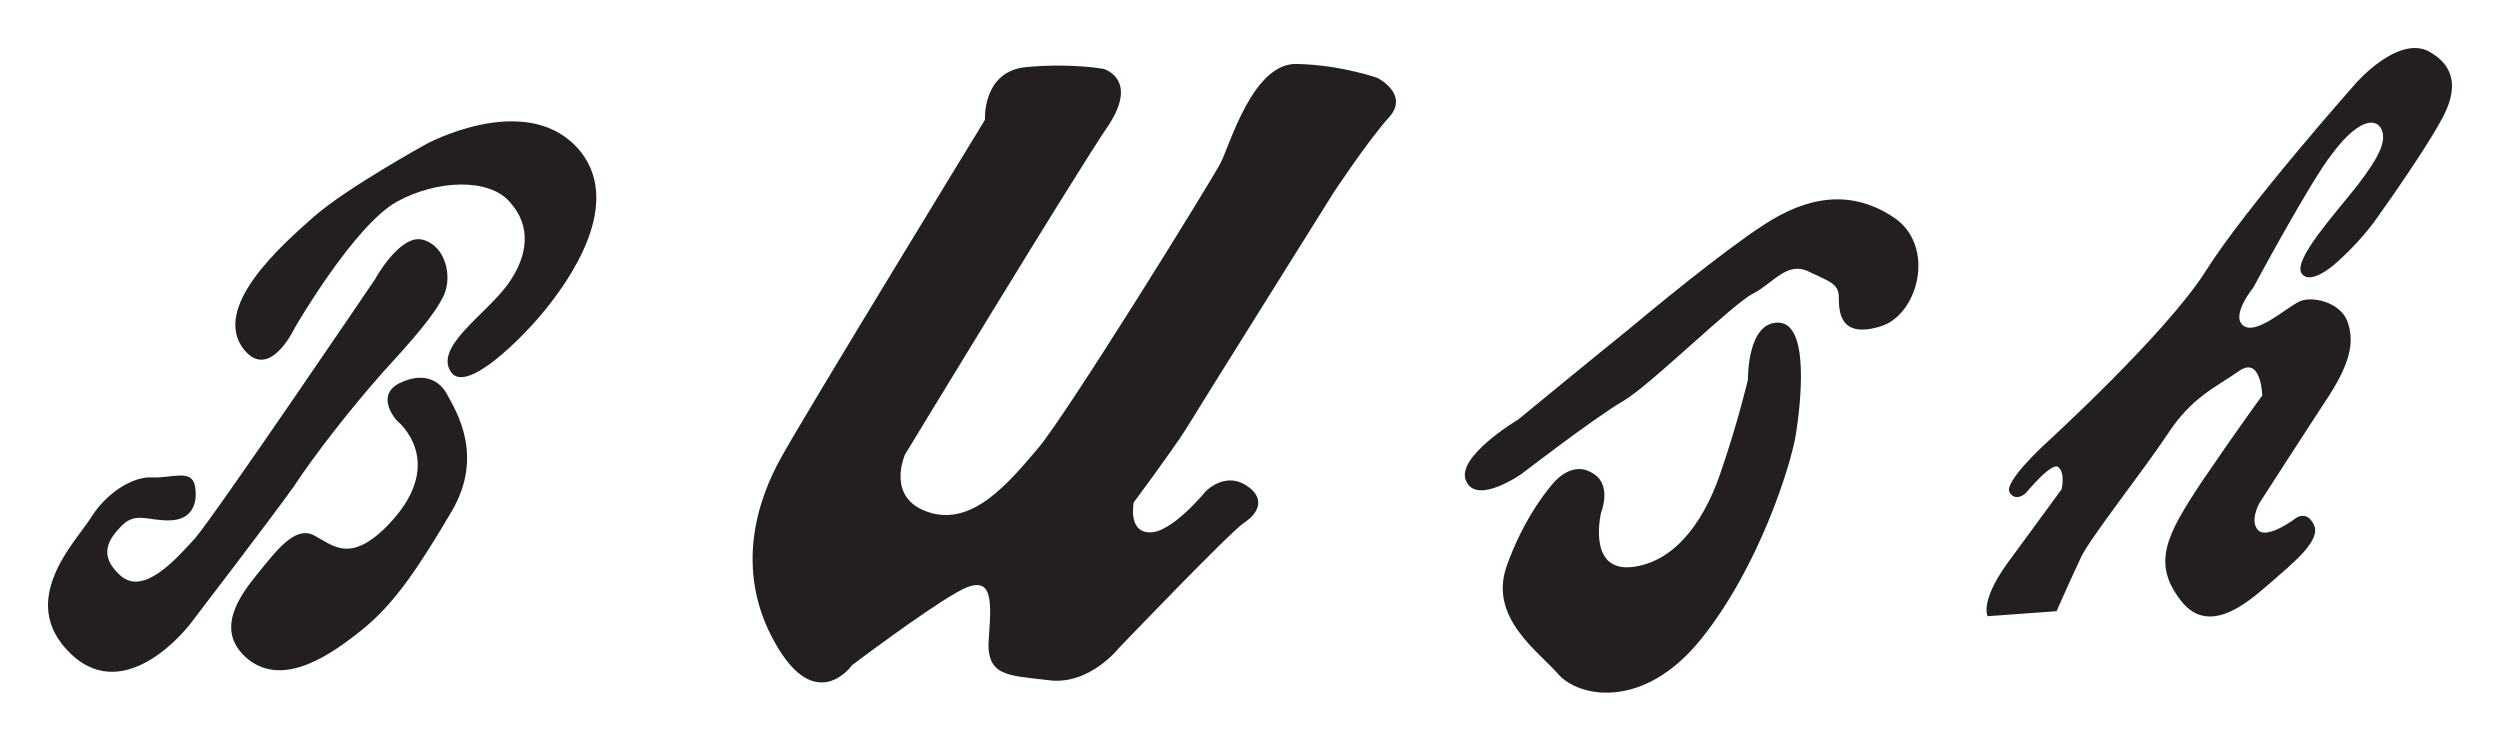 <?xml version="1.0" encoding="UTF-8" standalone="no"?>
<svg xmlns:rdf="http://www.w3.org/1999/02/22-rdf-syntax-ns#" xmlns="http://www.w3.org/2000/svg" height="61.715" viewBox="0 0 208.303 61.715" width="208.303" version="1.1" xmlns:cc="http://creativecommons.org/ns#" xmlns:dc="http://purl.org/dc/elements/1.1/">
 <desc>Für mehr Informationen siehe: http://de.wikipedia.org/wiki/The_Legend_of_Zelda:_Phantom_Hourglass</desc>
 <g fill="#231f20" fill-rule="evenodd">
  <path d="m24.57 27.296s4.909-8.487 8.487-10.485c3.328-1.83 7.655-1.996 9.402 0 1.831 1.998 1.581 4.494-0.167 6.906-1.83 2.496-6.074 5.16-4.743 7.24 1.249 1.997 6.074-2.912 7.822-5.076 1.831-2.246 6.99-9.152 2.58-13.729-4.41-4.494-12.399-0.168-12.399-0.168s-6.657 3.661-9.403 6.075c-2.745 2.413-8.57 7.572-5.824 11.067 2.163 2.663 4.244-1.831 4.244-1.831"/>
  <path d="m31.227 23.302s2.08-3.829 3.994-3.329c1.914 0.499 2.496 3.079 1.747 4.659-0.749 1.581-2.496 3.579-5.159 6.491-2.58 2.912-5.575 6.74-7.322 9.403-1.831 2.579-8.654 11.482-8.654 11.482s-5.243 6.906-9.902 2.497c-4.66-4.41 0.415-9.403 1.664-11.4 1.248-1.996 3.411-3.411 5.076-3.328 1.663 0.083 3.329-0.749 3.578 0.749 0.249 1.414-0.25 2.746-1.997 2.829-1.831 0.084-2.913-0.749-4.078 0.416-1.165 1.165-1.997 2.497-0.167 4.161 1.914 1.748 4.577-1.248 6.241-3.079 1.664-1.914 14.977-21.551 14.977-21.551"/>
  <path d="m33.058 35.034s-1.831-1.997 0.167-3.079c1.997-0.998 3.412-0.333 4.077 0.999 0.665 1.249 3.079 4.993 0.333 9.652-2.746 4.66-4.743 7.656-7.406 9.819-2.58 2.08-6.574 4.909-9.569 2.496-2.912-2.413-0.583-5.409 0.833-7.156 1.498-1.831 3.079-3.994 4.659-3.162 1.582 0.832 2.913 2.247 5.825-0.499 5.658-5.492 1.081-9.07 1.081-9.07"/>
  <path d="m82.068 9.988s-0.249-4.161 3.578-4.41c3.745-0.334 6.324 0.166 6.324 0.166s2.913 0.831 0.416 4.66c-2.579 3.744-16.975 27.459-16.975 27.459s-1.664 3.662 1.998 4.827c3.661 1.165 6.657-2.497 9.07-5.326 2.412-2.829 14.562-22.467 15.227-23.798 0.749-1.414 2.663-8.321 6.324-8.238 3.744 0.083 6.739 1.165 6.739 1.165s2.663 1.331 0.999 3.245c-1.748 1.914-4.66 6.324-4.66 6.324s-11.15 17.807-12.315 19.721c-1.165 1.831-4.327 6.074-4.327 6.074s-0.499 2.413 1.248 2.496c1.831 0.167 4.743-3.411 4.743-3.411s1.498-1.581 3.245-0.583c1.831 1.082 1.165 2.413 0 3.162-1.165 0.749-10.484 10.484-10.484 10.484s-2.496 3.162-5.908 2.663c-3.329-0.416-5.243-0.249-4.91-3.661 0.25-3.329 0.25-5.326-2.663-3.661-2.912 1.664-8.737 6.074-8.737 6.074s-2.995 4.243-6.407-1.831c-3.495-6.157-1.415-12.065 0.499-15.476 1.914-3.495 16.974-28.125 16.974-28.125"/>
  <path d="m126.836 39.444s6.156-4.743 8.486-6.074c2.331-1.415 9.07-8.072 10.735-8.903 1.664-0.833 2.829-2.746 4.659-1.831 1.748 0.831 2.498 0.999 2.498 2.164s0.083 3.411 3.411 2.413c3.245-0.915 4.742-6.824 1.081-9.153-3.578-2.33-7.156-1.665-10.734 0.665-3.579 2.33-9.402 7.156-11.4 8.821-2.08 1.664-9.07 7.406-9.07 7.406s-5.325 3.162-4.327 5.159c0.916 1.998 4.661-0.665 4.661-0.665"/>
  <path d="m145.641 31.622s-0.084-4.743 2.496-4.743c2.663 0 1.914 6.657 1.498 9.319-0.416 2.58-3.079 11.067-7.905 17.058-4.826 5.991-10.235 4.826-11.899 2.912-1.664-1.914-5.741-4.66-4.327-8.903 1.499-4.327 3.828-6.906 3.828-6.906s1.499-1.997 3.246-0.999c1.83 0.915 0.831 3.329 0.831 3.329s-1.164 4.743 2.33 4.576c3.495-0.249 6.075-3.411 7.572-7.738 1.498-4.327 2.33-7.905 2.33-7.905"/>
  <path d="m170.271 37.114s10.151-9.236 13.48-14.478c3.329-5.325 12.565-15.727 12.565-15.727s3.411-3.91 5.991-2.663c2.495 1.333 2.329 3.413 1.248 5.492s-3.994 6.324-5.491 8.404c-1.499 2.164-3.579 3.911-3.579 3.911s-2.08 1.831-2.746 0.666c-0.581-1.165 2.746-4.826 4.66-7.24 1.914-2.496 2.58-3.91 1.914-4.909-0.749-0.916-2.33 0-3.994 2.246-1.748 2.164-6.574 11.15-6.574 11.15s-1.914 2.33-0.833 3.162c1.083 0.832 3.579-1.497 4.66-1.997 0.999-0.5 3.329 0 3.994 1.581 0.583 1.581 0.416 3.245-1.498 6.241-1.914 2.912-5.824 8.986-5.824 8.986s-0.833 1.498-0.084 2.247c0.749 0.749 2.996-0.915 2.996-0.915s0.998-0.915 1.664 0.499c0.583 1.331-1.998 3.329-3.495 4.66-1.498 1.248-5.075 4.826-7.572 1.664-2.496-3.162-1.248-5.492 1.665-9.902 2.995-4.41 5.075-7.239 5.075-7.239s-0.083-3.412-1.996-1.997c-1.914 1.331-3.911 2.163-5.909 5.242-1.996 2.996-6.324 8.487-7.156 10.152-0.831 1.747-2.08 4.576-2.08 4.576l-5.741 0.416s-0.665-1.165 1.581-4.327c2.33-3.162 4.576-6.241 4.576-6.241s0.334-1.331-0.25-1.83c-0.499-0.583-2.745 2.164-2.745 2.164s-0.833 0.749-1.333-0.084c-0.497-0.832 2.83-3.911 2.83-3.911"/>
 </g>
</svg>
